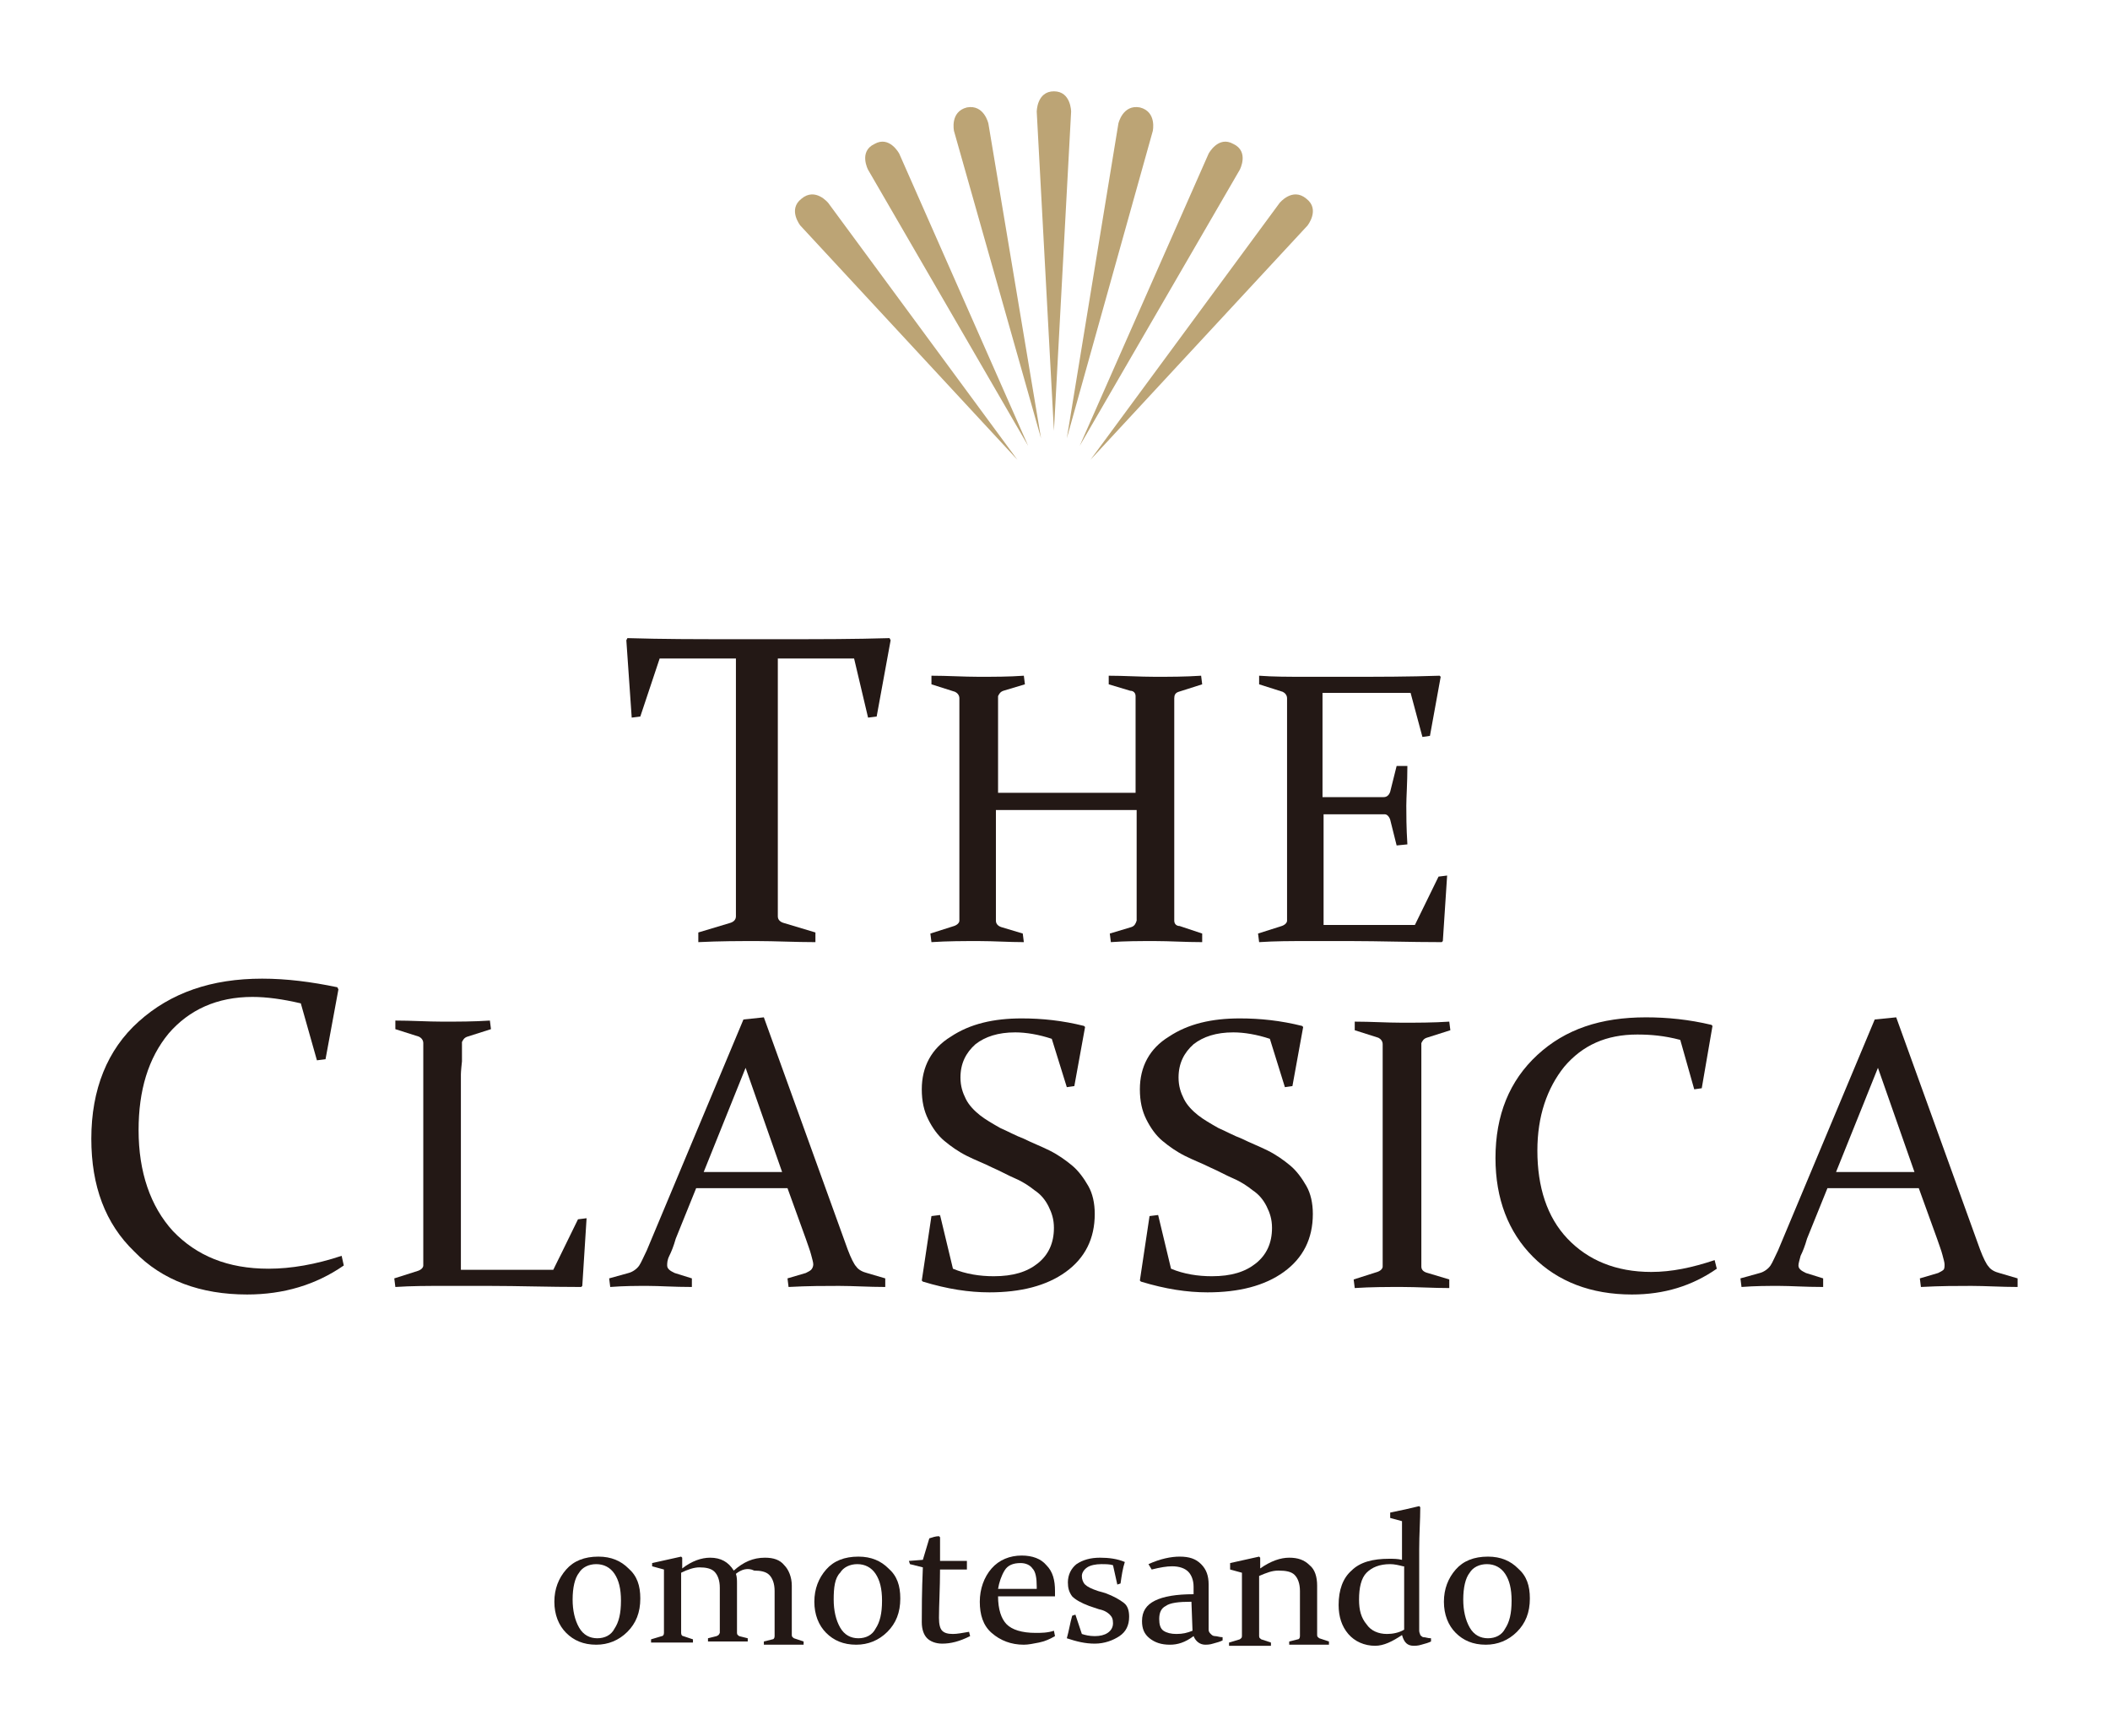<?xml version="1.0" encoding="utf-8"?>
<!-- Generator: Adobe Illustrator 27.2.0, SVG Export Plug-In . SVG Version: 6.00 Build 0)  -->
<svg version="1.1" id="レイヤー_1" xmlns="http://www.w3.org/2000/svg" xmlns:xlink="http://www.w3.org/1999/xlink" x="0px"
	 y="0px" viewBox="0 0 196.4 161.6" style="enable-background:new 0 0 196.4 161.6;" xml:space="preserve">
<style type="text/css">
	.st0{clip-path:url(#SVGID_00000172412724978953860420000000670700108126879631_);}
	.st1{clip-path:url(#SVGID_00000108272360259535100660000011200620374284198332_);fill:#231815;}
	.st2{clip-path:url(#SVGID_00000108272360259535100660000011200620374284198332_);fill:#BCA475;}
</style>
<g id="CLO2_00000048458761563482175210000010936944886042137743_">
	<g>
		<defs>
			<rect id="SVGID_1_" width="196.4" height="161.6"/>
		</defs>
		<clipPath id="SVGID_00000031183123002186172350000016621803558912013224_">
			<use xlink:href="#SVGID_1_"  style="overflow:visible;"/>
		</clipPath>
		<g style="clip-path:url(#SVGID_00000031183123002186172350000016621803558912013224_);">
			<defs>
				<rect id="SVGID_00000093159655502454394050000005411249481602993571_" width="196.4" height="161.6"/>
			</defs>
			<clipPath id="SVGID_00000021116360834243665870000006203684603194856343_">
				<use xlink:href="#SVGID_00000093159655502454394050000005411249481602993571_"  style="overflow:visible;"/>
			</clipPath>
			<path style="clip-path:url(#SVGID_00000021116360834243665870000006203684603194856343_);fill:#231815;" d="M70.5,87.6
				c-1.7,0-3.5,0-5.5,0.1L65,86.8l3-0.9c0.3-0.1,0.5-0.3,0.5-0.6c0-1,0-2.3,0-3.9V61.3h-7.1l-1.8,5.4l-0.8,0.1l-0.5-7.2l0.1-0.2
				c3.3,0.1,6.5,0.1,9.5,0.1h5.4c3,0,6.2,0,9.5-0.1l0.1,0.2l-1.3,7.1l-0.8,0.1l-1.3-5.5h-7.1v20.1c0,1.6,0,2.9,0,3.9
				c0,0.3,0.2,0.5,0.5,0.6l3,0.9l0,0.9C74,87.7,72.1,87.6,70.5,87.6"/>
			<path style="clip-path:url(#SVGID_00000021116360834243665870000006203684603194856343_);fill:#231815;" d="M92.7,75.4v6.8
				c0,1.4,0,2.6,0,3.5c0,0.3,0.2,0.5,0.5,0.6l2,0.6l0.1,0.8c-1.4,0-2.8-0.1-4.2-0.1c-1.4,0-2.9,0-4.4,0.1l-0.1-0.8l2.2-0.7
				c0.3-0.1,0.5-0.3,0.5-0.5c0-1,0-2.1,0-3.5V67.9c0-1.2,0-2.2,0-2.9c0-0.3-0.2-0.5-0.4-0.6l-2.2-0.7l0-0.8c1.5,0,3,0.1,4.4,0.1
				c1.4,0,2.8,0,4.2-0.1l0.1,0.8l-2,0.6c-0.3,0.1-0.4,0.3-0.5,0.5c0,0.8,0,1.8,0,3v6h12.8v-6c0-1.1,0-2.1,0-3c0-0.3-0.2-0.5-0.5-0.5
				l-2-0.6l0-0.8c1.4,0,2.9,0.1,4.3,0.1c1.4,0,2.8,0,4.3-0.1l0.1,0.8l-2.2,0.7c-0.3,0.1-0.4,0.3-0.4,0.6c0,0.8,0,1.8,0,2.9v14.3
				c0,1.4,0,2.6,0,3.5c0,0.3,0.2,0.5,0.5,0.5l2.1,0.7l0,0.8c-1.6,0-3-0.1-4.4-0.1c-1.4,0-2.8,0-4.1,0.1l-0.1-0.8l2-0.6
				c0.3-0.1,0.4-0.3,0.5-0.6c0-0.9,0-2.1,0-3.5v-6.8H92.7z"/>
			<path style="clip-path:url(#SVGID_00000021116360834243665870000006203684603194856343_);fill:#231815;" d="M121.4,63h4.3
				c2.6,0,5.4,0,8.3-0.1l0.1,0.1l-1,5.5l-0.7,0.1l-1.1-4.1h-8.2v9.7h1.6c1.2,0,2.6,0,4.1,0c0.3,0,0.5-0.2,0.6-0.5l0.6-2.4l1,0
				c0,1.6-0.1,2.9-0.1,3.7c0,0.8,0,2,0.1,3.6l-1,0.1l-0.6-2.4c-0.1-0.3-0.3-0.5-0.5-0.5c-1.5,0-2.9,0-4.1,0h-1.6v6.4
				c0,1.3,0,2.6,0,3.9h8.5l2.2-4.5l0.8-0.1l-0.4,6.1l-0.1,0.1c-3,0-5.9-0.1-8.4-0.1h-4.2c-1.4,0-2.9,0-4.4,0.1l-0.1-0.8l2.2-0.7
				c0.3-0.1,0.5-0.3,0.5-0.5c0-0.5,0-1,0-1.6c0-0.6,0-1.2,0-1.9V67.9c0-0.6,0-1.1,0-1.6c0-0.5,0-0.9,0-1.3c0-0.3-0.2-0.5-0.4-0.6
				l-2.2-0.7l0-0.8C118.5,63,120,63,121.4,63"/>
			<path style="clip-path:url(#SVGID_00000021116360834243665870000006203684603194856343_);fill:#231815;" d="M30.3,98.6l-0.8,0.1
				L28,93.4c-1.7-0.4-3.2-0.6-4.5-0.6c-3.3,0-5.9,1.2-7.8,3.4c-1.9,2.3-2.8,5.3-2.8,9c0,3.9,1.1,7.1,3.2,9.4
				c2.2,2.3,5.1,3.5,8.9,3.5c2.1,0,4.4-0.4,6.8-1.2l0.2,0.9c-2.6,1.8-5.6,2.7-9,2.7c-4.3,0-7.9-1.3-10.5-4c-2.7-2.6-4-6.1-4-10.5
				c0-4.6,1.5-8.3,4.4-10.9c3-2.7,6.8-4,11.5-4c2.3,0,4.6,0.3,7,0.8l0.1,0.2L30.3,98.6z"/>
			<path style="clip-path:url(#SVGID_00000021116360834243665870000006203684603194856343_);fill:#231815;" d="M42.9,100v14.3
				c0,1.3,0,2.6,0,3.9h8.6l2.3-4.7l0.8-0.1l-0.4,6.3l-0.1,0.1c-3,0-5.9-0.1-8.5-0.1h-4.4c-1.4,0-2.9,0-4.4,0.1l-0.1-0.8l2.2-0.7
				c0.3-0.1,0.5-0.3,0.5-0.5c0-0.5,0-1,0-1.6c0-0.6,0-1.2,0-1.9v-14.3c0-0.6,0-1.1,0-1.6c0-0.5,0-0.9,0-1.3c0-0.3-0.2-0.5-0.4-0.6
				l-2.2-0.7l0-0.8c1.5,0,3,0.1,4.4,0.1c1.4,0,2.9,0,4.4-0.1l0.1,0.8l-2.2,0.7c-0.3,0.1-0.4,0.3-0.5,0.5c0,0.4,0,1,0,1.8
				C42.9,99.7,42.9,100,42.9,100"/>
			<path style="clip-path:url(#SVGID_00000021116360834243665870000006203684603194856343_);fill:#231815;" d="M71.1,94.7l7.8,21.6
				c0.3,0.8,0.6,1.4,0.8,1.6c0.2,0.3,0.6,0.5,1,0.6l1.7,0.5l0,0.8c-1.5,0-3-0.1-4.3-0.1c-1.3,0-2.9,0-4.7,0.1l-0.1-0.8l1.7-0.5
				c0.2-0.1,0.4-0.2,0.5-0.3c0.1-0.1,0.2-0.3,0.2-0.5c0-0.2-0.1-0.5-0.2-0.9c-0.1-0.4-0.3-0.9-0.5-1.5l-1.7-4.7h-8.5l-1.9,4.7
				c-0.2,0.7-0.4,1.2-0.6,1.6s-0.2,0.7-0.2,0.9c0,0.2,0.1,0.3,0.2,0.4c0.1,0.1,0.3,0.2,0.5,0.3l1.6,0.5l0,0.8c-1.7,0-3-0.1-4.1-0.1
				c-1.1,0-2.2,0-3.5,0.1l-0.1-0.8l1.8-0.5c0.4-0.1,0.8-0.4,1-0.7c0.2-0.3,0.4-0.8,0.7-1.4l9-21.5L71.1,94.7z M65.5,109.1h7.3
				l-3.4-9.7L65.5,109.1z"/>
			<path style="clip-path:url(#SVGID_00000021116360834243665870000006203684603194856343_);fill:#231815;" d="M97.9,96.7
				c-1.2-0.4-2.4-0.6-3.4-0.6c-1.6,0-2.8,0.4-3.7,1.1c-0.9,0.8-1.4,1.8-1.4,3.1c0,0.8,0.2,1.4,0.5,2c0.3,0.6,0.8,1.1,1.3,1.5
				c0.5,0.4,1.2,0.8,1.9,1.2c0.7,0.3,1.4,0.7,2.2,1c0.8,0.4,1.6,0.7,2.4,1.1c0.8,0.4,1.5,0.9,2.1,1.4c0.6,0.5,1.1,1.2,1.5,1.9
				c0.4,0.7,0.6,1.6,0.6,2.6c0,2.3-0.9,4.1-2.7,5.4s-4.2,1.9-7.1,1.9c-1.9,0-3.9-0.3-6.2-1l-0.1-0.1l0.9-6l0.8-0.1l1.2,5
				c1.2,0.5,2.5,0.7,3.8,0.7c1.8,0,3.1-0.4,4.1-1.2c1-0.8,1.5-1.9,1.5-3.3c0-0.8-0.2-1.4-0.5-2c-0.3-0.6-0.7-1.1-1.3-1.5
				c-0.5-0.4-1.1-0.8-1.8-1.1c-0.7-0.3-1.4-0.7-2.1-1c-0.8-0.4-1.6-0.7-2.4-1.1c-0.8-0.4-1.5-0.9-2.1-1.4c-0.6-0.5-1.1-1.2-1.5-2
				c-0.4-0.8-0.6-1.7-0.6-2.8c0-2.1,0.9-3.8,2.7-4.9c1.8-1.2,4-1.7,6.6-1.7c1.9,0,3.8,0.2,5.8,0.7l0.1,0.1l-1,5.5l-0.7,0.1
				L97.9,96.7z"/>
			<path style="clip-path:url(#SVGID_00000021116360834243665870000006203684603194856343_);fill:#231815;" d="M118.2,96.7
				c-1.2-0.4-2.4-0.6-3.4-0.6c-1.6,0-2.8,0.4-3.7,1.1c-0.9,0.8-1.4,1.8-1.4,3.1c0,0.8,0.2,1.4,0.5,2c0.3,0.6,0.8,1.1,1.3,1.5
				c0.5,0.4,1.2,0.8,1.9,1.2c0.7,0.3,1.4,0.7,2.2,1c0.8,0.4,1.6,0.7,2.4,1.1c0.8,0.4,1.5,0.9,2.1,1.4c0.6,0.5,1.1,1.2,1.5,1.9
				c0.4,0.7,0.6,1.6,0.6,2.6c0,2.3-0.9,4.1-2.7,5.4s-4.2,1.9-7.1,1.9c-1.9,0-3.9-0.3-6.2-1l-0.1-0.1l0.9-6l0.8-0.1l1.2,5
				c1.2,0.5,2.5,0.7,3.8,0.7c1.8,0,3.1-0.4,4.1-1.2c1-0.8,1.5-1.9,1.5-3.3c0-0.8-0.2-1.4-0.5-2c-0.3-0.6-0.7-1.1-1.3-1.5
				c-0.5-0.4-1.1-0.8-1.8-1.1c-0.7-0.3-1.4-0.7-2.1-1c-0.8-0.4-1.6-0.7-2.4-1.1c-0.8-0.4-1.5-0.9-2.1-1.4c-0.6-0.5-1.1-1.2-1.5-2
				c-0.4-0.8-0.6-1.7-0.6-2.8c0-2.1,0.9-3.8,2.7-4.9c1.8-1.2,4-1.7,6.6-1.7c1.9,0,3.8,0.2,5.8,0.7l0.1,0.1l-1,5.5l-0.7,0.1
				L118.2,96.7z"/>
			<path style="clip-path:url(#SVGID_00000021116360834243665870000006203684603194856343_);fill:#231815;" d="M132.3,114.4
				c0,0.7,0,1.3,0,1.9c0,0.6,0,1.1,0,1.6c0,0.3,0.2,0.5,0.6,0.6l2,0.6l0,0.8c-1.5,0-3-0.1-4.4-0.1c-1.4,0-2.9,0-4.4,0.1l-0.1-0.8
				l2.2-0.7c0.3-0.1,0.5-0.3,0.5-0.5c0-0.5,0-1,0-1.6c0-0.6,0-1.2,0-1.9v-14.3c0-0.6,0-1.1,0-1.6c0-0.5,0-0.9,0-1.3
				c0-0.3-0.2-0.5-0.4-0.6l-2.2-0.7l0-0.8c1.5,0,3,0.1,4.4,0.1c1.4,0,2.9,0,4.4-0.1l0.1,0.8l-2.2,0.7c-0.3,0.1-0.4,0.3-0.5,0.5
				c0,0.4,0,0.9,0,1.3c0,0.5,0,1,0,1.6V114.4z"/>
			<path style="clip-path:url(#SVGID_00000021116360834243665870000006203684603194856343_);fill:#231815;" d="M158.4,101.3
				l-0.7,0.1l-1.3-4.6c-1.5-0.4-2.8-0.5-4-0.5c-2.9,0-5.1,1-6.8,3c-1.6,2-2.5,4.6-2.5,7.8c0,3.4,0.9,6.2,2.8,8.2
				c1.9,2,4.5,3.1,7.8,3.1c1.9,0,3.8-0.4,5.9-1.1l0.2,0.8c-2.3,1.6-4.9,2.4-7.9,2.4c-3.8,0-6.9-1.2-9.2-3.5
				c-2.3-2.3-3.5-5.4-3.5-9.2c0-4,1.3-7.2,3.9-9.6s5.9-3.5,10.1-3.5c2,0,4,0.2,6.1,0.7l0.1,0.1L158.4,101.3z"/>
			<path style="clip-path:url(#SVGID_00000021116360834243665870000006203684603194856343_);fill:#231815;" d="M176.5,94.7l7.8,21.6
				c0.3,0.8,0.6,1.4,0.8,1.6c0.2,0.3,0.6,0.5,1,0.6l1.7,0.5l0,0.8c-1.5,0-3-0.1-4.3-0.1c-1.3,0-2.9,0-4.7,0.1l-0.1-0.8l1.7-0.5
				c0.2-0.1,0.4-0.2,0.5-0.3s0.1-0.3,0.1-0.5c0-0.2-0.1-0.5-0.2-0.9c-0.1-0.4-0.3-0.9-0.5-1.5l-1.7-4.7h-8.5l-1.9,4.7
				c-0.2,0.7-0.4,1.2-0.6,1.6c-0.1,0.4-0.2,0.7-0.2,0.9c0,0.2,0.1,0.3,0.2,0.4c0.1,0.1,0.3,0.2,0.5,0.3l1.6,0.5l0,0.8
				c-1.7,0-3-0.1-4.1-0.1c-1.1,0-2.2,0-3.5,0.1l-0.1-0.8l1.8-0.5c0.4-0.1,0.8-0.4,1-0.7c0.2-0.3,0.4-0.8,0.7-1.4l9-21.5L176.5,94.7z
				 M170.9,109.1h7.3l-3.4-9.7L170.9,109.1z"/>
			<path style="clip-path:url(#SVGID_00000021116360834243665870000006203684603194856343_);fill:#231815;" d="M59.6,148.8
				c0,1.3-0.4,2.3-1.2,3.1s-1.8,1.2-2.9,1.2c-1.2,0-2.1-0.4-2.8-1.1c-0.7-0.7-1.1-1.7-1.1-2.9c0-1.2,0.4-2.2,1.1-3
				c0.7-0.8,1.7-1.2,3-1.2c1.2,0,2.1,0.4,2.8,1.1C59.3,146.7,59.6,147.6,59.6,148.8 M53.3,148.9c0,1,0.2,1.9,0.6,2.6
				c0.4,0.7,1,1,1.7,1c0.7,0,1.3-0.3,1.6-0.9c0.4-0.6,0.6-1.4,0.6-2.6c0-1.1-0.2-1.9-0.6-2.5c-0.4-0.6-1-0.9-1.7-0.9
				c-0.7,0-1.3,0.3-1.6,0.8C53.5,146.9,53.3,147.8,53.3,148.9"/>
			<path style="clip-path:url(#SVGID_00000021116360834243665870000006203684603194856343_);fill:#231815;" d="M68.5,146.5
				c0.1,0.3,0.1,0.6,0.1,0.9v3c0,0.7,0,1.2,0,1.6c0,0.2,0.1,0.2,0.2,0.3l0.8,0.2l0,0.3c-0.7,0-1.3,0-1.9,0c-0.6,0-1.2,0-1.8,0l0-0.3
				l0.8-0.2c0.2-0.1,0.2-0.1,0.3-0.3c0-0.1,0-0.3,0-0.5v-3.7c0-0.7-0.2-1.2-0.5-1.5c-0.3-0.3-0.8-0.4-1.4-0.4
				c-0.5,0-1.1,0.2-1.7,0.5v3.7c0,0.7,0,1.3,0,1.9c0,0.2,0.1,0.3,0.2,0.3l0.9,0.3l0,0.3c-0.7,0-1.3,0-1.9,0c-0.6,0-1.2,0-2,0l0-0.3
				l1-0.3c0.1,0,0.2-0.1,0.2-0.3c0-0.3,0-0.6,0-1v-2.9c0-0.7,0-1.4,0-2l-1.1-0.3l0-0.3c0.9-0.2,1.8-0.4,2.7-0.6l0.1,0.1v1
				c0.9-0.7,1.8-1,2.6-1c1,0,1.7,0.4,2.2,1.2c0.9-0.8,1.8-1.2,2.9-1.2c0.8,0,1.4,0.2,1.8,0.7c0.4,0.4,0.7,1.1,0.7,1.9v3
				c0,0.7,0,1.2,0,1.6c0,0.2,0.1,0.2,0.2,0.3l0.9,0.3l0,0.3c-0.7,0-1.4,0-1.9,0c-0.6,0-1.2,0-1.8,0l0-0.3l0.8-0.2
				c0.1,0,0.2-0.1,0.2-0.3c0-0.1,0-0.3,0-0.5v-3.7c0-0.7-0.2-1.2-0.5-1.5c-0.3-0.3-0.8-0.4-1.4-0.4C69.6,145.9,69,146.1,68.5,146.5"
				/>
			<path style="clip-path:url(#SVGID_00000021116360834243665870000006203684603194856343_);fill:#231815;" d="M83.8,148.8
				c0,1.3-0.4,2.3-1.2,3.1c-0.8,0.8-1.8,1.2-2.9,1.2c-1.2,0-2.1-0.4-2.8-1.1c-0.7-0.7-1.1-1.7-1.1-2.9c0-1.2,0.4-2.2,1.1-3
				c0.7-0.8,1.7-1.2,3-1.2c1.2,0,2.1,0.4,2.8,1.1C83.5,146.7,83.8,147.6,83.8,148.8 M77.6,148.9c0,1,0.2,1.9,0.6,2.6
				c0.4,0.7,1,1,1.7,1c0.7,0,1.3-0.3,1.6-0.9c0.4-0.6,0.6-1.4,0.6-2.6c0-1.1-0.2-1.9-0.6-2.5c-0.4-0.6-1-0.9-1.7-0.9
				c-0.7,0-1.3,0.3-1.6,0.8C77.7,146.9,77.6,147.8,77.6,148.9"/>
			<path style="clip-path:url(#SVGID_00000021116360834243665870000006203684603194856343_);fill:#231815;" d="M87.5,146
				c0,1.9-0.1,3.4-0.1,4.6c0,0.6,0.1,1,0.3,1.2c0.2,0.2,0.5,0.3,1,0.3c0.4,0,0.9-0.1,1.5-0.2l0.1,0.4c-1,0.5-1.8,0.7-2.6,0.7
				c-0.6,0-1.1-0.2-1.4-0.5s-0.5-0.8-0.5-1.5c0-1.1,0-2.8,0.1-5.1l-1.2-0.3l-0.1-0.3l1.3-0.1l0.6-2c0.3-0.1,0.6-0.2,0.9-0.2l0.1,0.1
				c0,0.7,0,1.3,0,1.9v0.3H90v0.8H87.5z"/>
			<path style="clip-path:url(#SVGID_00000021116360834243665870000006203684603194856343_);fill:#231815;" d="M98.2,152.3
				c-0.5,0.3-1,0.5-1.5,0.6c-0.5,0.1-1,0.2-1.4,0.2c-1.2,0-2.2-0.4-3-1.1c-0.8-0.7-1.1-1.7-1.1-2.9c0-1.2,0.4-2.3,1.1-3.1
				c0.7-0.8,1.7-1.2,2.8-1.2c1,0,1.8,0.3,2.3,0.9c0.6,0.6,0.8,1.4,0.8,2.4c0,0.2,0,0.3,0,0.5h-5.3c0,1.2,0.3,2.1,0.8,2.6
				s1.4,0.8,2.7,0.8c0.5,0,1.1,0,1.7-0.2L98.2,152.3z M96.5,148v-0.3c0-0.8-0.1-1.4-0.4-1.7c-0.2-0.3-0.6-0.5-1.1-0.5
				c-0.7,0-1.2,0.2-1.5,0.7c-0.3,0.5-0.5,1.1-0.6,1.7H96.5z"/>
			<path style="clip-path:url(#SVGID_00000021116360834243665870000006203684603194856343_);fill:#231815;" d="M103.6,145.7
				c-0.3-0.1-0.7-0.1-1.1-0.1c-0.5,0-1,0.1-1.3,0.3c-0.3,0.2-0.5,0.5-0.5,0.8c0,0.3,0.1,0.6,0.3,0.8c0.2,0.2,0.6,0.4,1.2,0.6
				l0.7,0.2c0.8,0.3,1.3,0.6,1.7,0.9c0.4,0.3,0.5,0.8,0.5,1.3c0,0.8-0.3,1.4-0.9,1.8c-0.6,0.4-1.4,0.7-2.3,0.7
				c-0.9,0-1.7-0.2-2.6-0.5c0.2-0.7,0.3-1.4,0.5-2.1l0.3-0.1l0.6,1.8c0.3,0.1,0.7,0.2,1.2,0.2c0.5,0,0.9-0.1,1.2-0.3
				c0.3-0.2,0.5-0.5,0.5-0.9c0-0.4-0.1-0.6-0.3-0.8c-0.2-0.2-0.5-0.4-1-0.5l-0.9-0.3c-0.8-0.3-1.3-0.6-1.6-0.9
				c-0.3-0.4-0.4-0.8-0.4-1.3c0-0.7,0.3-1.3,0.8-1.7c0.6-0.4,1.3-0.6,2.2-0.6c0.8,0,1.6,0.1,2.3,0.4c-0.2,0.6-0.3,1.3-0.4,2
				l-0.3,0.1L103.6,145.7z"/>
			<path style="clip-path:url(#SVGID_00000021116360834243665870000006203684603194856343_);fill:#231815;" d="M106.9,145.6
				c1.1-0.5,2.1-0.7,2.9-0.7c0.9,0,1.5,0.2,2,0.7s0.7,1.1,0.7,1.9l0,3.5c0,0.3,0,0.5,0,0.7c0,0.2,0.1,0.3,0.2,0.4
				c0.1,0.1,0.2,0.2,0.4,0.2c0.2,0,0.4,0.1,0.7,0.1l0,0.3c-0.2,0.1-0.5,0.2-0.9,0.3c-0.3,0.1-0.6,0.1-0.7,0.1
				c-0.5,0-0.9-0.3-1.1-0.8c-0.8,0.6-1.5,0.8-2.2,0.8c-0.8,0-1.4-0.2-1.9-0.6c-0.5-0.4-0.7-0.9-0.7-1.6c0-0.9,0.4-1.5,1.2-1.9
				c0.8-0.4,2-0.6,3.6-0.6l0-0.7c0-0.6-0.2-1.1-0.5-1.4c-0.3-0.3-0.8-0.5-1.5-0.5c-0.5,0-1.1,0.1-1.9,0.3L106.9,145.6z M110.9,149.1
				c-1.2,0-2,0.1-2.4,0.4c-0.4,0.2-0.6,0.6-0.6,1.2c0,0.5,0.1,0.9,0.4,1.1c0.3,0.2,0.7,0.3,1.2,0.3c0.6,0,1-0.1,1.5-0.3L110.9,149.1
				z"/>
			<path style="clip-path:url(#SVGID_00000021116360834243665870000006203684603194856343_);fill:#231815;" d="M114.5,145.5
				c0.9-0.2,1.8-0.4,2.7-0.6l0.1,0.1v1c1-0.7,1.9-1,2.7-1c0.8,0,1.4,0.2,1.9,0.7c0.5,0.4,0.7,1.1,0.7,1.9v3c0,0.7,0,1.2,0,1.6
				c0,0.2,0.1,0.2,0.2,0.3l0.9,0.3l0,0.3c-0.7,0-1.4,0-1.9,0c-0.6,0-1.2,0-1.8,0l0-0.3l0.8-0.2c0.1,0,0.2-0.1,0.2-0.3
				c0-0.1,0-0.3,0-0.5v-3.7c0-0.7-0.2-1.2-0.5-1.5s-0.8-0.4-1.5-0.4c-0.6,0-1.1,0.2-1.8,0.5v3.7c0,0.7,0,1.3,0,1.9
				c0,0.2,0.1,0.2,0.2,0.3l0.9,0.3l0,0.3c-0.7,0-1.3,0-1.9,0c-0.6,0-1.2,0-2,0l0-0.3l1-0.3c0.1-0.1,0.2-0.1,0.2-0.3c0-0.4,0-0.7,0-1
				v-2.9c0-0.7,0-1.4,0-2l-1.1-0.3L114.5,145.5z"/>
			<path style="clip-path:url(#SVGID_00000021116360834243665870000006203684603194856343_);fill:#231815;" d="M129.4,140.8
				c1-0.2,1.9-0.4,2.7-0.6l0.1,0.1c0,1.2-0.1,2.5-0.1,3.9v4.6c0,0.8,0,1.5,0,2.3c0,0.3,0,0.5,0,0.7c0,0.2,0.1,0.3,0.1,0.4
				c0.1,0.1,0.2,0.2,0.3,0.2c0.2,0,0.4,0.1,0.7,0.1l0,0.3c-0.2,0.1-0.5,0.2-0.9,0.3c-0.3,0.1-0.6,0.1-0.7,0.1c-0.6,0-0.9-0.3-1.1-1
				c-0.9,0.6-1.7,1-2.5,1c-1,0-1.9-0.4-2.5-1.1c-0.6-0.7-0.9-1.6-0.9-2.7c0-1.4,0.4-2.5,1.2-3.2c0.8-0.8,2-1.1,3.5-1.1
				c0.4,0,0.8,0,1.2,0.1c0-1.2,0-2.4,0-3.6l-1.1-0.3L129.4,140.8z M130.6,145.8c-0.4-0.1-0.8-0.2-1.2-0.2c-1,0-1.7,0.3-2.2,0.8
				c-0.5,0.5-0.7,1.4-0.7,2.5c0,1,0.2,1.7,0.7,2.3c0.4,0.6,1.1,0.9,1.9,0.9c0.5,0,1.1-0.1,1.6-0.4V145.8z"/>
			<path style="clip-path:url(#SVGID_00000021116360834243665870000006203684603194856343_);fill:#231815;" d="M142.4,148.8
				c0,1.3-0.4,2.3-1.2,3.1c-0.8,0.8-1.8,1.2-2.9,1.2c-1.2,0-2.1-0.4-2.8-1.1c-0.7-0.7-1.1-1.7-1.1-2.9c0-1.2,0.4-2.2,1.1-3
				c0.7-0.8,1.7-1.2,3-1.2c1.2,0,2.1,0.4,2.8,1.1C142.1,146.7,142.4,147.6,142.4,148.8 M136.2,148.9c0,1,0.2,1.9,0.6,2.6
				c0.4,0.7,1,1,1.7,1c0.7,0,1.3-0.3,1.6-0.9c0.4-0.6,0.6-1.4,0.6-2.6c0-1.1-0.2-1.9-0.6-2.5c-0.4-0.6-1-0.9-1.7-0.9
				c-0.7,0-1.3,0.3-1.6,0.8C136.4,146.9,136.2,147.8,136.2,148.9"/>
			<path style="clip-path:url(#SVGID_00000021116360834243665870000006203684603194856343_);fill:#BCA475;" d="M98.1,40.1l1.6-29.7
				c0,0,0-1.9-1.6-1.9c-1.6,0-1.6,1.9-1.6,1.9L98.1,40.1z"/>
			<path style="clip-path:url(#SVGID_00000021116360834243665870000006203684603194856343_);fill:#BCA475;" d="M96.9,40.8L92,11.5
				c0,0-0.4-1.8-2-1.5c-1.6,0.4-1.2,2.2-1.2,2.2L96.9,40.8z"/>
			<path style="clip-path:url(#SVGID_00000021116360834243665870000006203684603194856343_);fill:#BCA475;" d="M99.3,40.8l4.8-29.3
				c0,0,0.4-1.8,2-1.5c1.6,0.4,1.2,2.2,1.2,2.2L99.3,40.8z"/>
			<path style="clip-path:url(#SVGID_00000021116360834243665870000006203684603194856343_);fill:#BCA475;" d="M95.7,41.5l-12-27.2
				c0,0-0.9-1.7-2.3-0.9c-1.5,0.7-0.6,2.4-0.6,2.4L95.7,41.5z"/>
			<path style="clip-path:url(#SVGID_00000021116360834243665870000006203684603194856343_);fill:#BCA475;" d="M100.5,41.5l12-27.2
				c0,0,0.9-1.7,2.3-0.9c1.5,0.7,0.6,2.4,0.6,2.4L100.5,41.5z"/>
			<path style="clip-path:url(#SVGID_00000021116360834243665870000006203684603194856343_);fill:#BCA475;" d="M94.7,42.8L77.1,18.9
				c0,0-1.2-1.5-2.5-0.4c-1.3,1-0.1,2.5-0.1,2.5L94.7,42.8z"/>
			<path style="clip-path:url(#SVGID_00000021116360834243665870000006203684603194856343_);fill:#BCA475;" d="M101.5,42.8
				l17.6-23.9c0,0,1.2-1.5,2.5-0.4c1.3,1,0.1,2.5,0.1,2.5L101.5,42.8z"/>
		</g>
	</g>
</g>
</svg>
